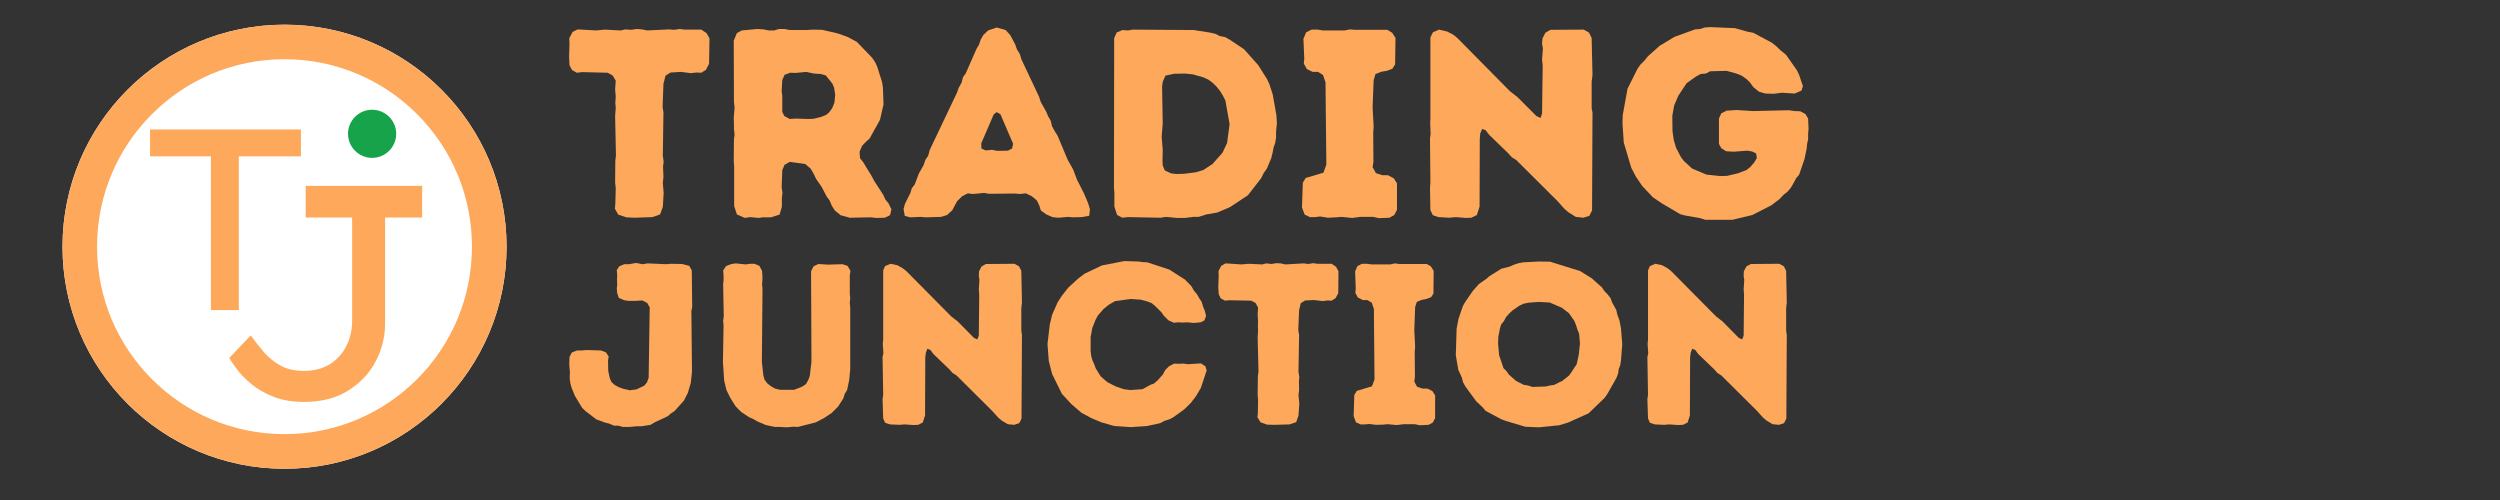 <svg xmlns="http://www.w3.org/2000/svg" xmlns:xlink="http://www.w3.org/1999/xlink" width="250" zoomAndPan="magnify" viewBox="0 0 187.5 37.5" height="50" preserveAspectRatio="xMidYMid meet" version="1.0"><rect x="0" y="0" width="187.5" height="37.5" fill="#333333" stroke="none"/><defs><g/><clipPath id="40b37272a6"><path d="M 4.688 1.852 L 37.992 1.852 L 37.992 35.156 L 4.688 35.156 Z M 4.688 1.852 " clip-rule="nonzero"/></clipPath><clipPath id="de176abce5"><path d="M 21.34 1.852 C 12.145 1.852 4.688 9.305 4.688 18.504 C 4.688 27.699 12.145 35.156 21.34 35.156 C 30.539 35.156 37.992 27.699 37.992 18.504 C 37.992 9.305 30.539 1.852 21.34 1.852 Z M 21.34 1.852 " clip-rule="nonzero"/></clipPath><clipPath id="3e46c01fea"><path d="M 26.102 8.23 L 29.715 8.23 L 29.715 11.84 L 26.102 11.84 Z M 26.102 8.23 " clip-rule="nonzero"/></clipPath><clipPath id="545f6feaf2"><path d="M 27.91 8.23 C 26.91 8.23 26.102 9.039 26.102 10.035 C 26.102 11.031 26.91 11.84 27.91 11.84 C 28.906 11.84 29.715 11.031 29.715 10.035 C 29.715 9.039 28.906 8.23 27.91 8.23 Z M 27.91 8.23 " clip-rule="nonzero"/></clipPath></defs><g clip-path="url(#40b37272a6)"><g clip-path="url(#de176abce5)"><path fill="#ffffff" d="M 4.688 1.852 L 37.992 1.852 L 37.992 35.156 L 4.688 35.156 Z M 4.688 1.852 " fill-opacity="1" fill-rule="nonzero"/><path stroke-linecap="butt" transform="matrix(0.74, 0, 0, 0.74, 4.688, 1.85)" fill="none" stroke-linejoin="miter" d="M 22.499 0.002 C 10.075 0.002 0 10.072 0 22.501 C 0 34.925 10.075 45 22.499 45 C 34.928 45 44.998 34.925 44.998 22.501 C 44.998 10.072 34.928 0.002 22.499 0.002 Z M 22.499 0.002 " stroke="#fda85a" stroke-width="7" stroke-opacity="1" stroke-miterlimit="4"/></g></g><g clip-path="url(#3e46c01fea)"><g clip-path="url(#545f6feaf2)"><path fill="#16a34a" d="M 26.102 8.23 L 29.715 8.23 L 29.715 11.84 L 26.102 11.84 Z M 26.102 8.23 " fill-opacity="1" fill-rule="nonzero"/></g></g><g fill="#fda85a" fill-opacity="1"><g transform="translate(9.881, 23.258)"><g><path d="M 5.938 0 L 5.938 -11.531 L 1.375 -11.531 L 1.375 -13.547 L 12.688 -13.547 L 12.688 -11.531 L 8.031 -11.531 L 8.031 0 Z M 5.938 0 "/></g></g></g><g fill="#fda85a" fill-opacity="1"><g transform="translate(15.099, 29.91)"><g><path d="M 7.688 0.234 C 6.82 0.234 6.062 0.102 5.406 -0.156 C 4.75 -0.414 4.195 -0.734 3.75 -1.109 C 3.301 -1.484 2.941 -1.852 2.672 -2.219 C 2.398 -2.582 2.207 -2.863 2.094 -3.062 L 3.703 -4.75 C 4.035 -4.301 4.375 -3.875 4.719 -3.469 C 5.07 -3.07 5.484 -2.742 5.953 -2.484 C 6.422 -2.223 7 -2.094 7.688 -2.094 C 8.445 -2.094 9.098 -2.258 9.641 -2.594 C 10.18 -2.938 10.594 -3.391 10.875 -3.953 C 11.164 -4.523 11.312 -5.16 11.312 -5.859 L 11.312 -13.594 L 7.828 -13.594 L 7.828 -15.969 L 16.562 -15.969 L 16.562 -13.594 L 13.781 -13.594 L 13.781 -5.641 C 13.781 -4.629 13.539 -3.676 13.062 -2.781 C 12.594 -1.895 11.906 -1.172 11 -0.609 C 10.102 -0.047 9 0.234 7.688 0.234 Z M 7.688 0.234 "/></g></g></g><g fill="#fda85a" fill-opacity="1"><g transform="translate(42.337, 16.283)"><g><path d="M 5.25 0.047 L 4.625 0.016 L 4.031 -0.188 L 3.781 -0.625 L 3.812 -1 L 3.844 -2.172 L 3.797 -2.594 L 3.812 -4.219 L 3.859 -4.625 L 3.797 -7.609 L 3.844 -8.172 L 3.812 -8.578 L 3.844 -9.016 L 3.797 -9.578 L 3.844 -10.234 L 3.609 -10.625 L 3.234 -10.828 L 1.328 -10.875 L 0.922 -10.828 L 0.562 -11.031 L 0.375 -11.391 L 0.344 -12.016 L 0.375 -13.016 L 0.359 -13.422 L 0.609 -13.891 L 0.984 -14.078 L 2.391 -14 L 3.016 -14.062 L 4.203 -14 L 4.562 -14.078 L 5 -14.047 L 5.422 -14.109 L 5.812 -14.078 L 6.203 -14 L 7.844 -14.078 L 8.219 -14.047 L 8.641 -14.109 L 9.016 -14.062 L 10.266 -14.062 L 10.656 -13.797 L 10.875 -13.406 L 10.844 -11.5 L 10.609 -11.047 L 10.266 -10.828 L 9.906 -10.844 L 9.484 -10.797 L 8.734 -10.891 L 7.953 -10.844 L 7.578 -10.609 L 7.422 -10 L 7.359 -8.266 L 7.422 -7.844 L 7.375 -4.594 L 7.438 -4.156 L 7.391 -3.797 L 7.422 -3 L 7.375 -2.578 L 7.438 -1.812 L 7.375 -0.766 L 7.172 -0.203 L 6.594 0 Z M 5.25 0.047 "/></g></g></g><g fill="#fda85a" fill-opacity="1"><g transform="translate(53.562, 16.283)"><g><path d="M 1.5 -0.828 L 1.5 -3.797 L 1.469 -4.203 L 1.484 -5.828 L 1.531 -6.203 L 1.484 -6.594 L 1.484 -7 L 1.469 -7.438 L 1.531 -8.234 L 1.484 -8.641 L 1.469 -13.234 L 1.703 -13.797 L 2.062 -14 L 3.25 -14.109 L 3.703 -14.078 L 4.094 -14 L 4.5 -14 L 4.859 -14.109 L 5.266 -14.109 L 5.672 -14.031 L 6.875 -14.031 L 7.453 -14.062 L 8.094 -14.047 L 9.25 -13.781 L 10 -13.516 L 10.703 -13.141 L 11.859 -11.938 L 12.078 -11.609 L 12.234 -11.266 L 12.594 -10.125 L 12.656 -9.719 L 12.703 -8.453 L 12.438 -7.297 L 11.656 -5.891 L 11.375 -5.641 L 11.094 -5.344 L 10.906 -4.906 L 10.938 -4.422 L 11.172 -4.125 L 11.812 -3.078 L 12 -2.719 L 12.672 -1.688 L 12.844 -1.312 L 13.078 -1.031 L 13.297 -0.578 L 13.188 -0.141 L 12.797 0.047 L 12.141 0.062 L 11.75 0.016 L 10.172 0.047 L 9.484 -0.141 L 9.047 -0.5 L 8.828 -0.844 L 8.656 -1.25 L 8.438 -1.547 L 8.062 -2.266 L 7.641 -2.875 L 7.469 -3.234 L 7.234 -3.641 L 6.828 -3.984 L 5.672 -4.141 L 5.281 -3.922 L 5.109 -3.516 L 5.062 -2.234 L 5.125 -1.812 L 5.078 -1.453 L 5.078 -0.766 L 4.906 -0.188 L 4.266 0.016 L 3.656 0.016 L 3.328 0.062 L 2.688 0 L 2.297 0.062 L 1.703 -0.203 Z M 5.672 -7.359 L 6.109 -7.391 L 7.078 -7.359 L 7.453 -7.375 L 8.031 -7.516 L 8.406 -7.672 L 8.625 -7.859 L 8.844 -8.156 L 9.016 -8.562 L 9.078 -9.156 L 9 -9.688 L 8.875 -10 L 8.375 -10.625 L 8 -10.734 L 7.469 -10.766 L 6.906 -10.891 L 6.109 -10.812 L 5.703 -10.828 L 5.281 -10.672 L 5.109 -10.281 L 5.062 -9.438 L 5.109 -9.109 L 5.109 -7.891 L 5.266 -7.578 Z M 5.672 -7.359 "/></g></g></g><g fill="#fda85a" fill-opacity="1"><g transform="translate(67.499, 16.283)"><g><path d="M 11.859 0.047 L 11.438 0 L 10.969 -0.203 L 10.562 -0.5 L 10.453 -0.859 L 10.266 -1.25 L 9.891 -1.562 L 9.438 -1.781 L 9 -1.734 L 8.641 -1.766 L 6.672 -1.75 L 6.312 -1.812 L 5.469 -1.734 L 5.078 -1.781 L 4.656 -1.562 L 4.281 -1.188 L 3.922 -0.516 L 3.531 -0.156 L 3.078 -0.016 L 1.953 0.016 L 1.547 -0.016 L 0.766 0.016 L 0.359 -0.094 L 0.266 -0.609 L 0.375 -1 L 0.781 -1.812 L 0.891 -2.172 L 1.109 -2.453 L 1.406 -3.25 L 1.766 -3.891 L 1.906 -4.297 L 2.109 -4.594 L 2.234 -5.047 L 4.281 -9.344 L 4.406 -9.703 L 4.625 -10.094 L 4.719 -10.484 L 4.938 -10.797 L 5.75 -12.641 L 5.922 -12.922 L 6.062 -13.328 L 6.25 -13.656 L 6.609 -14 L 7.25 -14.219 L 7.922 -14.031 L 8.266 -13.656 L 8.641 -12.953 L 8.766 -12.594 L 8.984 -12.234 L 9.109 -11.828 L 10.422 -9.047 L 10.562 -8.625 L 10.984 -7.875 L 11.109 -7.562 L 11.297 -7.25 L 11.406 -6.812 L 11.609 -6.438 L 11.812 -6.125 L 12.578 -4.297 L 12.984 -3.578 L 13.266 -2.828 L 13.797 -1.781 L 14.109 -1.047 L 14.25 -0.578 L 14.188 -0.094 L 13.625 0 L 13 0.016 L 12.625 -0.016 Z M 7.297 -4.969 L 8.094 -4.984 L 8.406 -5.141 L 8.484 -5.5 L 7.531 -7.719 L 7.25 -7.875 L 7.031 -7.703 L 6.094 -5.531 L 6.109 -5.141 L 6.438 -5 L 6.891 -5.047 Z M 7.297 -4.969 "/></g></g></g><g fill="#fda85a" fill-opacity="1"><g transform="translate(82.079, 16.283)"><g><path d="M 6.188 0.062 L 5.359 -0.016 L 4.969 0.047 L 2.516 0 L 2.109 0.047 L 1.703 -0.156 L 1.5 -0.781 L 1.5 -1.812 L 1.469 -2.188 L 1.484 -13.422 L 1.672 -13.844 L 2.109 -14.031 L 2.516 -14 L 2.875 -14.062 L 7.453 -14.031 L 8.641 -13.844 L 9.062 -13.75 L 9.406 -13.578 L 9.812 -13.5 L 10.188 -13.281 L 11.219 -12.594 L 12.281 -11.406 L 12.953 -10.344 L 13.125 -9.969 L 13.375 -9.203 L 13.656 -7.609 L 13.688 -7.031 L 13.625 -6.391 L 13.625 -5.969 L 13.562 -5.562 L 13.438 -5.219 L 13.359 -4.797 L 13.266 -4.422 L 12.938 -3.641 L 12.703 -3.312 L 12.5 -2.906 L 11.516 -1.641 L 10.172 -0.75 L 9.219 -0.344 L 8.406 -0.203 L 7.812 -0.016 L 7.422 -0.016 L 6.797 0.062 Z M 6.125 -3.234 L 6.734 -3.25 L 7.594 -3.359 L 8.172 -3.531 L 8.859 -3.984 L 9.609 -4.828 L 9.953 -5.562 L 10.141 -6.969 L 9.828 -8.734 L 9.641 -9.109 L 9.438 -9.438 L 9.141 -9.812 L 8.844 -10.094 L 8.547 -10.312 L 8.172 -10.484 L 7.391 -10.703 L 6.812 -10.766 L 5.969 -10.75 L 5.328 -10.609 L 5.125 -10.141 L 5.078 -9.812 L 5.125 -7.031 L 5.047 -6.031 L 5.125 -5.047 L 5.109 -4.219 L 5.125 -3.875 L 5.281 -3.5 L 5.75 -3.281 Z M 6.125 -3.234 "/></g></g></g><g fill="#fda85a" fill-opacity="1"><g transform="translate(96.679, 16.283)"><g><path d="M 6.734 0.078 L 6.328 -0.016 L 5.344 -0.016 L 4.734 0.062 L 3.938 -0.016 L 3.531 0.016 L 2.906 0.047 L 2.328 -0.047 L 1.953 0 L 1.562 0 L 1.172 -0.188 L 0.969 -0.719 L 1.031 -2.578 L 1.25 -2.938 L 2.578 -3.328 L 2.797 -3.938 L 2.734 -10.109 L 2.547 -10.656 L 2.172 -10.891 L 1.766 -10.891 L 1.328 -11.109 L 1.109 -11.516 L 1.141 -11.891 L 1.078 -13.375 L 1.281 -13.859 L 1.688 -14.062 L 2.156 -14.062 L 2.531 -14 L 4.172 -14 L 4.578 -14.078 L 4.938 -14.047 L 7.375 -14.047 L 7.734 -13.828 L 7.984 -13.438 L 7.953 -11.453 L 7.75 -11.125 L 7.328 -10.969 L 6.938 -10.906 L 6.484 -10.734 L 6.344 -10.266 L 6.266 -8.234 L 6.344 -6.797 L 6.312 -6.344 L 6.328 -4.141 L 6.266 -3.75 L 6.516 -3.297 L 7 -3.141 L 7.422 -3.141 L 7.859 -2.906 L 8.094 -2.531 L 8.094 -0.547 L 7.891 -0.156 L 7.531 0.047 Z M 6.734 0.078 "/></g></g></g><g fill="#fda85a" fill-opacity="1"><g transform="translate(105.796, 16.283)"><g><path d="M 11.859 -0.344 L 11.547 -0.609 L 11.031 -1.188 L 7.922 -4.281 L 7.578 -4.5 L 7.312 -4.797 L 5.891 -6.172 L 5.625 -6.516 L 5.359 -6.609 L 5.219 -6.266 L 5.188 -5.875 L 5.172 -0.781 L 4.969 -0.156 L 4.562 0.047 L 4.141 0.062 L 3.359 0 L 2.906 0.047 L 2.094 0 L 1.672 -0.141 L 1.484 -0.516 L 1.453 -2.203 L 1.484 -2.594 L 1.453 -5.891 L 1.5 -6.234 L 1.469 -7.047 L 1.484 -7.391 L 1.484 -13.484 L 1.672 -13.859 L 2.125 -14.062 L 2.734 -13.922 L 3.188 -13.688 L 3.5 -13.438 L 7.453 -9.438 L 8.016 -9 L 9.438 -7.578 L 9.75 -7.438 L 9.859 -7.781 L 9.906 -11.375 L 9.859 -11.812 L 9.922 -12.656 L 9.859 -12.984 L 9.891 -13.406 L 10.109 -13.828 L 10.484 -14.047 L 12.984 -14.062 L 13.375 -13.844 L 13.578 -13.438 L 13.641 -10.656 L 13.578 -10.172 L 13.578 -8.172 L 13.641 -7.844 L 13.609 -0.5 L 13.406 -0.094 L 12.953 0.047 L 12.391 -0.016 Z M 11.859 -0.344 "/></g></g></g><g fill="#fda85a" fill-opacity="1"><g transform="translate(120.938, 16.283)"><g><path d="M 6.969 0.203 L 6.578 0.078 L 5.422 -0.125 L 5.078 -0.219 L 3.703 -1.031 L 3.031 -1.484 L 2.234 -2.328 L 1.766 -3.016 L 1.406 -3.703 L 0.844 -5.594 L 0.75 -7 L 0.766 -7.641 L 1.125 -9.625 L 1.875 -11.125 L 2.094 -11.438 L 2.391 -11.734 L 2.656 -12.062 L 3.531 -12.844 L 4.641 -13.516 L 6.188 -14.078 L 6.578 -14.109 L 6.906 -14.219 L 7.312 -14.25 L 9.188 -14.172 L 10.125 -13.906 L 10.547 -13.828 L 11.953 -13.078 L 12.25 -12.844 L 12.578 -12.531 L 13.016 -12.172 L 13.828 -11.016 L 14 -10.656 L 14.281 -9.828 L 14.172 -9.484 L 13.656 -9.266 L 12.703 -9.328 L 12.094 -9.25 L 11.469 -9.266 L 10.984 -9.406 L 10.562 -9.75 L 10.312 -10.094 L 10.062 -10.344 L 9.688 -10.609 L 9.297 -10.766 L 8.562 -10.969 L 7.328 -10.938 L 7 -10.766 L 6.609 -10.734 L 6.266 -10.547 L 5.562 -10.047 L 4.938 -9.109 L 4.625 -8.375 L 4.484 -7.594 L 4.5 -6.438 L 4.594 -5.781 L 4.766 -5.203 L 5.141 -4.484 L 5.359 -4.203 L 5.969 -3.641 L 7.047 -3.188 L 8.078 -3.078 L 8.594 -3.094 L 9.391 -3.281 L 10.047 -3.531 L 10.328 -3.75 L 10.625 -4.094 L 10.828 -4.438 L 10.766 -4.781 L 10.469 -4.922 L 10.109 -4.984 L 9.109 -4.906 L 8.516 -4.938 L 8.156 -5.172 L 7.984 -5.484 L 7.984 -7.391 L 8.156 -7.781 L 8.562 -7.984 L 9.328 -8.031 L 10.531 -7.953 L 13.234 -8.016 L 13.656 -7.953 L 14.078 -7.938 L 14.469 -7.734 L 14.672 -7.391 L 14.703 -6.625 L 14.672 -6.25 L 14.672 -5.844 L 14.594 -5.484 L 14.562 -5.141 L 14.406 -4.375 L 14 -3.188 L 13.766 -2.906 L 13.578 -2.547 L 13.375 -2.203 L 13.141 -1.922 L 12.844 -1.688 L 12.531 -1.359 L 11.922 -0.891 L 10.484 -0.156 L 8.984 0.203 Z M 6.969 0.203 "/></g></g></g><g fill="#fda85a" fill-opacity="1"><g transform="translate(136.334, 16.283)"><g/></g></g><g fill="#fda85a" fill-opacity="1"><g transform="translate(42.337, 31.831)"><g><path d="M 4.375 0.188 L 4.031 0.094 L 3.719 0.094 L 3.344 -0.062 L 3.031 -0.141 L 2.391 -0.375 L 1.594 -0.984 L 1.328 -1.234 L 0.781 -2.141 L 0.531 -2.75 L 0.438 -3.094 L 0.391 -3.438 L 0.406 -3.953 L 0.359 -4.453 L 0.375 -5.062 L 0.547 -5.391 L 0.938 -5.547 L 1.312 -5.547 L 1.656 -5.578 L 2.734 -5.547 L 3.109 -5.406 L 3.312 -5.094 L 3.266 -4.781 L 3.281 -4.016 L 3.391 -3.484 L 3.516 -3.188 L 3.75 -2.969 L 4.062 -2.797 L 4.406 -2.672 L 4.891 -2.562 L 5.391 -2.625 L 5.984 -2.906 L 6.188 -3.156 L 6.312 -3.5 L 6.391 -8.781 L 6.203 -9.109 L 5.844 -9.297 L 5.297 -9.266 L 4.797 -9.266 L 4.484 -9.312 L 4.078 -9.484 L 3.953 -9.844 L 3.922 -10.188 L 3.953 -10.469 L 3.938 -10.875 L 3.953 -11.203 L 3.922 -11.578 L 4.109 -11.859 L 4.484 -12.016 L 4.844 -12.016 L 5.359 -12.109 L 5.859 -12.016 L 6.234 -12.078 L 7.609 -12.016 L 7.969 -12.047 L 8.828 -12.031 L 9.359 -11.891 L 9.547 -11.547 L 9.578 -8.812 L 9.516 -8.5 L 9.562 -3.938 L 9.469 -3.094 L 9.25 -2.359 L 8.953 -1.781 L 8.266 -1.016 L 7.969 -0.812 L 7.734 -0.609 L 6.766 -0.156 L 6.453 0.031 L 5.766 0.141 L 5.391 0.141 L 4.906 0.188 Z M 4.375 0.188 "/></g></g></g><g fill="#fda85a" fill-opacity="1"><g transform="translate(53.079, 31.831)"><g><path d="M 5.922 0.219 L 5.375 0.188 L 5.031 0.188 L 4.359 0.047 L 3.703 -0.234 L 3.438 -0.391 L 3.094 -0.547 L 2.547 -0.906 L 2.297 -1.141 L 2.078 -1.375 L 1.688 -2 L 1.406 -2.578 L 1.234 -3.281 L 1.141 -4.672 L 1.188 -7.438 L 1.156 -7.766 L 1.203 -8.109 L 1.156 -10.516 L 1.188 -10.797 L 1.188 -11.203 L 1.156 -11.547 L 1.375 -11.875 L 1.734 -12.016 L 2.094 -12.078 L 2.844 -12 L 3.188 -12.047 L 3.516 -12.047 L 3.875 -11.891 L 4.078 -11.516 L 4.109 -11.016 L 4.078 -10.469 L 4.109 -10.203 L 4.062 -4.672 L 4.172 -3.672 L 4.266 -3.344 L 4.484 -3.062 L 4.75 -2.859 L 5.047 -2.688 L 5.438 -2.594 L 6.469 -2.594 L 7.078 -2.828 L 7.375 -3.031 L 7.562 -3.375 L 7.656 -3.641 L 7.781 -4.703 L 7.75 -11.484 L 7.938 -11.859 L 8.297 -12.031 L 9.016 -11.984 L 10.109 -12.016 L 10.484 -11.891 L 10.703 -11.531 L 10.656 -11.188 L 10.656 -9.766 L 10.688 -9.484 L 10.656 -9.109 L 10.688 -8.781 L 10.688 -4.125 L 10.609 -3.312 L 10.453 -2.578 L 10.281 -2.297 L 10.172 -1.953 L 9.781 -1.344 L 9.297 -0.859 L 8.734 -0.484 L 8.109 -0.156 L 6.766 0.188 L 6.438 0.172 Z M 5.922 0.219 "/></g></g></g><g fill="#fda85a" fill-opacity="1"><g transform="translate(64.958, 31.831)"><g><path d="M 10.156 -0.297 L 9.906 -0.516 L 9.453 -1.016 L 6.781 -3.672 L 6.484 -3.859 L 6.266 -4.109 L 5.047 -5.281 L 4.828 -5.578 L 4.594 -5.672 L 4.484 -5.375 L 4.438 -5.031 L 4.422 -0.672 L 4.25 -0.141 L 3.906 0.031 L 3.547 0.047 L 2.875 0 L 2.5 0.031 L 1.797 0 L 1.422 -0.125 L 1.281 -0.453 L 1.234 -1.891 L 1.281 -2.219 L 1.234 -5.047 L 1.297 -5.344 L 1.25 -6.047 L 1.281 -6.344 L 1.281 -11.547 L 1.422 -11.875 L 1.828 -12.047 L 2.344 -11.938 L 2.734 -11.719 L 3 -11.516 L 6.391 -8.094 L 6.875 -7.719 L 8.094 -6.484 L 8.344 -6.375 L 8.453 -6.656 L 8.484 -9.75 L 8.453 -10.125 L 8.5 -10.844 L 8.453 -11.125 L 8.469 -11.484 L 8.656 -11.844 L 8.984 -12.031 L 11.125 -12.047 L 11.469 -11.859 L 11.641 -11.516 L 11.688 -9.125 L 11.641 -8.719 L 11.641 -7.016 L 11.688 -6.719 L 11.656 -0.438 L 11.484 -0.094 L 11.109 0.031 L 10.625 -0.016 Z M 10.156 -0.297 "/></g></g></g><g fill="#fda85a" fill-opacity="1"><g transform="translate(77.938, 31.831)"><g><path d="M 5.984 0.141 L 5.672 0.125 L 5.359 0.047 L 5.016 -0.062 L 4.703 -0.141 L 3.922 -0.469 L 3.188 -0.859 L 2.406 -1.531 L 1.703 -2.297 L 0.969 -3.781 L 0.719 -4.766 L 0.625 -6.031 L 0.797 -7.5 L 0.969 -8.219 L 1.391 -9.172 L 1.719 -9.672 L 2.188 -10.266 L 2.922 -10.938 L 3.422 -11.312 L 4.703 -11.922 L 6.375 -12.25 L 7.438 -12.219 L 7.781 -12.172 L 8.109 -12.156 L 9.766 -11.609 L 10.938 -10.859 L 11.422 -10.359 L 11.609 -10.031 L 11.844 -9.75 L 12 -9.469 L 12.188 -9.188 L 12.297 -8.828 L 12.422 -8.516 L 12.516 -8.141 L 12.391 -7.797 L 12.109 -7.656 L 11.594 -7.609 L 11.109 -7.656 L 10.766 -7.641 L 10.406 -7.656 L 10.094 -7.625 L 9.688 -7.812 L 9.359 -8.141 L 9.172 -8.406 L 8.672 -8.906 L 8.438 -9.094 L 8.125 -9.219 L 7.594 -9.359 L 6.859 -9.406 L 5.703 -9.25 L 5.234 -8.984 L 4.828 -8.656 L 4.406 -8.172 L 4.234 -7.859 L 3.984 -7.234 L 3.859 -6.547 L 3.859 -5.5 L 3.906 -5.109 L 4 -4.797 L 4.109 -4.562 L 4.234 -4.219 L 4.609 -3.609 L 5.109 -3.172 L 5.719 -2.859 L 6.344 -2.641 L 6.828 -2.578 L 7.75 -2.641 L 8.344 -2.969 L 8.609 -3.062 L 8.891 -3.312 L 9.281 -3.75 L 9.453 -4.078 L 9.734 -4.359 L 10.125 -4.562 L 10.469 -4.547 L 10.812 -4.562 L 11.156 -4.516 L 12.125 -4.578 L 12.469 -4.359 L 12.562 -4.047 L 12.125 -2.734 L 11.766 -2.125 L 11.359 -1.594 L 10.875 -1.125 L 10.031 -0.516 L 9.75 -0.375 L 9.391 -0.266 L 9.078 -0.094 L 8.062 0.125 L 6.859 0.203 Z M 5.984 0.141 "/></g></g></g><g fill="#fda85a" fill-opacity="1"><g transform="translate(91.074, 31.831)"><g><path d="M 4.5 0.031 L 3.953 0.016 L 3.469 -0.156 L 3.234 -0.531 L 3.266 -0.859 L 3.281 -1.859 L 3.25 -2.219 L 3.266 -3.609 L 3.312 -3.953 L 3.25 -6.531 L 3.281 -7.016 L 3.266 -7.359 L 3.281 -7.734 L 3.25 -8.219 L 3.281 -8.766 L 3.094 -9.109 L 2.766 -9.281 L 1.141 -9.312 L 0.797 -9.281 L 0.484 -9.453 L 0.328 -9.766 L 0.297 -10.297 L 0.328 -11.156 L 0.312 -11.5 L 0.516 -11.891 L 0.844 -12.078 L 2.047 -12 L 2.578 -12.047 L 3.594 -12 L 3.906 -12.078 L 4.281 -12.031 L 4.656 -12.094 L 4.969 -12.078 L 5.328 -12 L 6.719 -12.078 L 7.047 -12.031 L 7.406 -12.094 L 7.734 -12.047 L 8.797 -12.047 L 9.125 -11.828 L 9.312 -11.484 L 9.297 -9.844 L 9.094 -9.469 L 8.797 -9.281 L 8.484 -9.297 L 8.125 -9.25 L 7.484 -9.328 L 6.812 -9.297 L 6.484 -9.094 L 6.359 -8.578 L 6.297 -7.078 L 6.359 -6.719 L 6.312 -3.938 L 6.375 -3.562 L 6.344 -3.25 L 6.359 -2.562 L 6.312 -2.203 L 6.375 -1.547 L 6.312 -0.656 L 6.141 -0.172 L 5.641 0 Z M 4.5 0.031 "/></g></g></g><g fill="#fda85a" fill-opacity="1"><g transform="translate(100.697, 31.831)"><g><path d="M 5.766 0.062 L 5.422 -0.016 L 4.578 -0.016 L 4.062 0.047 L 3.375 -0.016 L 3.031 0.016 L 2.5 0.031 L 2 -0.031 L 1.672 0 L 1.344 0 L 1 -0.156 L 0.828 -0.625 L 0.875 -2.203 L 1.062 -2.516 L 2.203 -2.859 L 2.391 -3.375 L 2.344 -8.656 L 2.188 -9.125 L 1.859 -9.328 L 1.516 -9.328 L 1.141 -9.516 L 0.953 -9.859 L 0.984 -10.188 L 0.938 -11.469 L 1.109 -11.875 L 1.453 -12.047 L 1.844 -12.047 L 2.172 -12 L 3.578 -12 L 3.922 -12.078 L 4.234 -12.031 L 6.312 -12.031 L 6.625 -11.844 L 6.828 -11.516 L 6.812 -9.812 L 6.641 -9.547 L 6.281 -9.406 L 5.938 -9.344 L 5.562 -9.188 L 5.438 -8.797 L 5.375 -7.062 L 5.438 -5.812 L 5.406 -5.438 L 5.422 -3.547 L 5.375 -3.219 L 5.578 -2.828 L 5.984 -2.688 L 6.359 -2.688 L 6.734 -2.5 L 6.938 -2.172 L 6.938 -0.469 L 6.766 -0.141 L 6.453 0.031 Z M 5.766 0.062 "/></g></g></g><g fill="#fda85a" fill-opacity="1"><g transform="translate(108.513, 31.831)"><g><path d="M 6.906 0.219 L 5.875 0.172 L 4.406 -0.266 L 4.078 -0.391 L 2.906 -1.016 L 2.688 -1.281 L 2.203 -1.734 L 1.391 -2.844 L 1.219 -3.156 L 1.125 -3.516 L 0.859 -4.094 L 0.672 -5.188 L 0.734 -7.188 L 0.875 -7.922 L 1.203 -8.875 L 1.359 -9.156 L 1.953 -10.016 L 2.406 -10.531 L 2.969 -10.922 L 3.203 -11.125 L 4.078 -11.672 L 4.734 -11.844 L 5.047 -11.984 L 5.391 -12.094 L 5.734 -12.156 L 6.938 -12.219 L 7.75 -12.203 L 10 -11.5 L 10.875 -10.953 L 11.625 -10.281 L 11.844 -9.969 L 12.047 -9.766 L 12.281 -9.469 L 12.391 -9.156 L 12.703 -8.594 L 12.797 -8.203 L 12.938 -7.828 L 13.062 -7.203 L 13.156 -6.016 L 13.062 -4.797 L 13 -4.422 L 12.891 -4.156 L 12.844 -3.812 L 12.719 -3.484 L 12.047 -2.297 L 11.828 -1.984 L 10.625 -0.828 L 9.094 -0.141 L 8.438 0.062 Z M 6.422 -2.812 L 7.422 -2.844 L 7.75 -2.922 L 8.062 -2.969 L 8.328 -3.109 L 8.641 -3.25 L 9.172 -3.672 L 9.391 -3.984 L 9.547 -4.234 L 9.734 -4.5 L 9.891 -5.203 L 9.984 -6.062 L 9.922 -6.797 L 9.797 -7.109 L 9.688 -7.453 L 9.562 -7.766 L 9.156 -8.344 L 8.625 -8.75 L 7.719 -9.141 L 6.891 -9.188 L 6.094 -9.125 L 5.734 -9.047 L 5.422 -8.891 L 4.922 -8.547 L 4.672 -8.312 L 4.438 -8.047 L 4.281 -7.75 L 4.078 -7.5 L 3.984 -7.203 L 3.859 -6.562 L 3.844 -6.047 L 3.922 -5.188 L 4.25 -4.219 L 4.484 -3.984 L 4.656 -3.734 L 5.188 -3.266 L 5.766 -2.969 L 6.078 -2.922 Z M 6.422 -2.812 "/></g></g></g><g fill="#fda85a" fill-opacity="1"><g transform="translate(122.32, 31.831)"><g><path d="M 10.156 -0.297 L 9.906 -0.516 L 9.453 -1.016 L 6.781 -3.672 L 6.484 -3.859 L 6.266 -4.109 L 5.047 -5.281 L 4.828 -5.578 L 4.594 -5.672 L 4.484 -5.375 L 4.438 -5.031 L 4.422 -0.672 L 4.25 -0.141 L 3.906 0.031 L 3.547 0.047 L 2.875 0 L 2.5 0.031 L 1.797 0 L 1.422 -0.125 L 1.281 -0.453 L 1.234 -1.891 L 1.281 -2.219 L 1.234 -5.047 L 1.297 -5.344 L 1.25 -6.047 L 1.281 -6.344 L 1.281 -11.547 L 1.422 -11.875 L 1.828 -12.047 L 2.344 -11.938 L 2.734 -11.719 L 3 -11.516 L 6.391 -8.094 L 6.875 -7.719 L 8.094 -6.484 L 8.344 -6.375 L 8.453 -6.656 L 8.484 -9.75 L 8.453 -10.125 L 8.5 -10.844 L 8.453 -11.125 L 8.469 -11.484 L 8.656 -11.844 L 8.984 -12.031 L 11.125 -12.047 L 11.469 -11.859 L 11.641 -11.516 L 11.688 -9.125 L 11.641 -8.719 L 11.641 -7.016 L 11.688 -6.719 L 11.656 -0.438 L 11.484 -0.094 L 11.109 0.031 L 10.625 -0.016 Z M 10.156 -0.297 "/></g></g></g></svg>